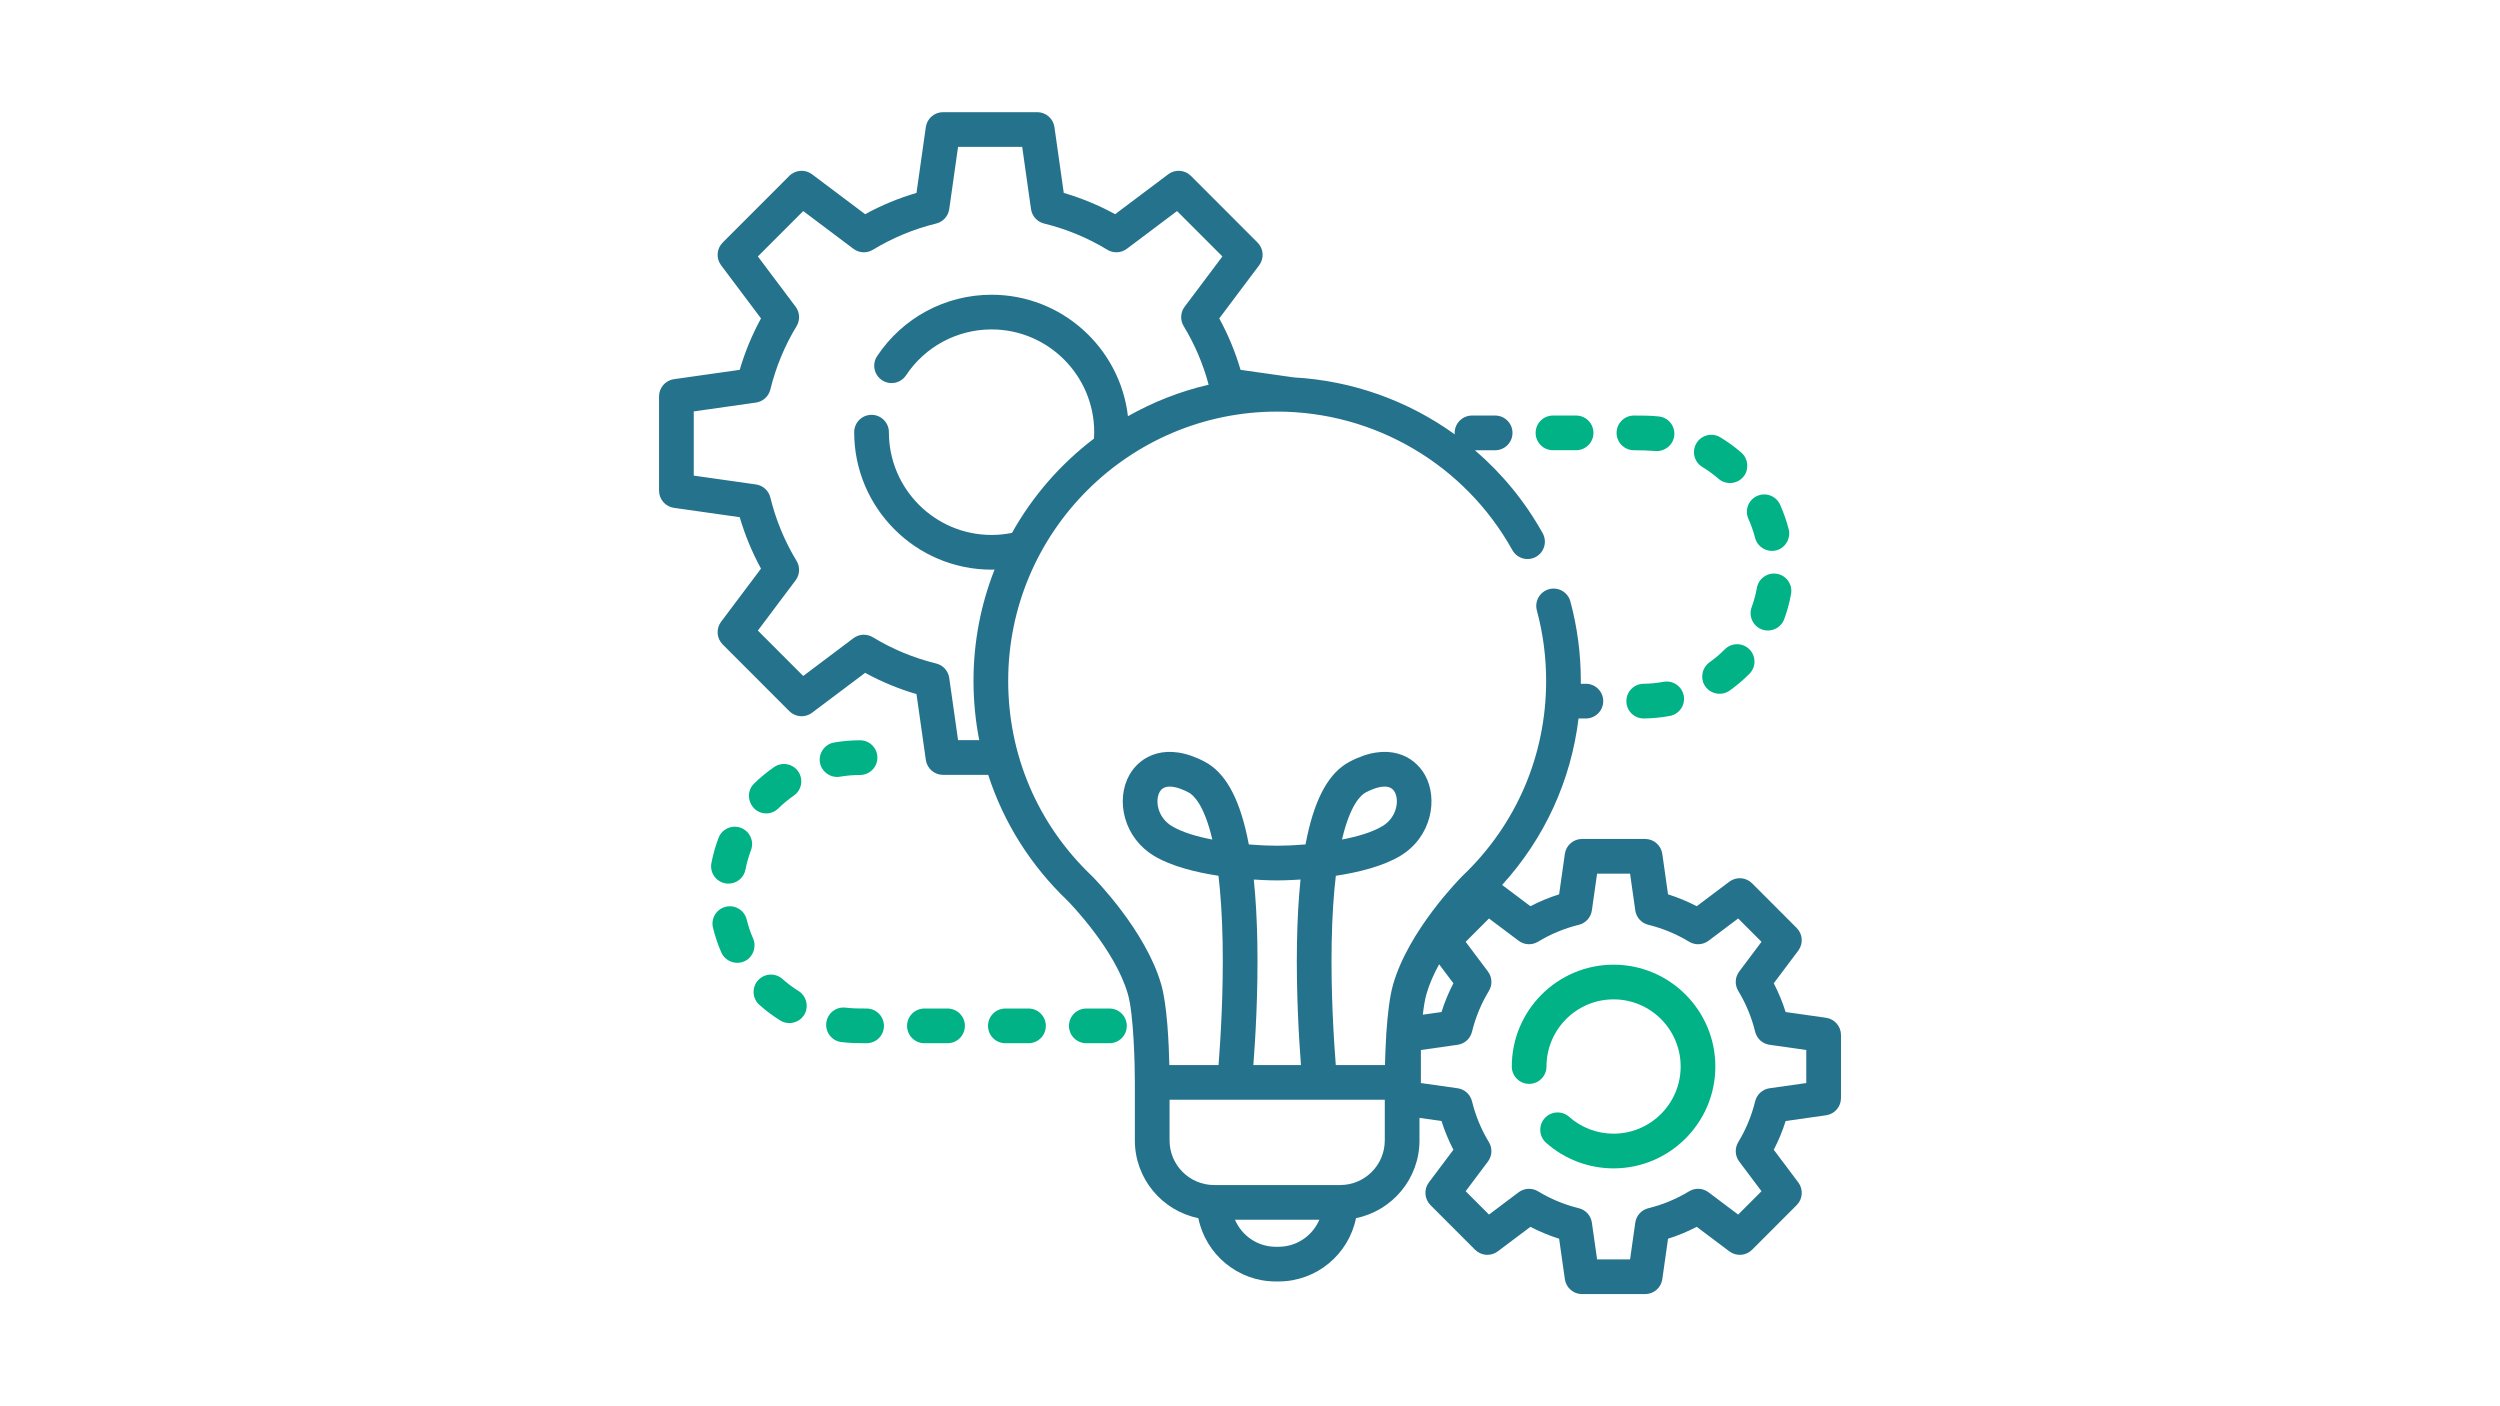 <svg xmlns="http://www.w3.org/2000/svg" xmlns:xlink="http://www.w3.org/1999/xlink" id="Layer_1" x="0px" y="0px" viewBox="0 0 1920 1080" style="enable-background:new 0 0 1920 1080;" xml:space="preserve">  <g>	<g>		<path style="fill:#25728D;" d="M1402.409,781.649l-31.035-4.406c-2.399-7.616-5.456-14.994-9.132-22.078l18.838-25.088   c3.978-5.309,3.454-12.725-1.239-17.414l-34.257-34.295c-4.699-4.699-12.134-5.227-17.433-1.236l-25.059,18.845   c-7.075-3.673-14.443-6.73-22.043-9.132l-4.404-31.07c-0.932-6.576-6.555-11.451-13.195-11.451h-48.459   c-6.63,0-12.252,4.884-13.185,11.451l-4.404,31.07c-7.609,2.402-14.968,5.458-22.043,9.132l-21.726-16.334   c32.605-35.836,52.863-80.075,58.69-127.851h5.633c7.359,0,13.325-5.964,13.325-13.323c0-7.361-5.966-13.325-13.325-13.325h-3.905   c0.01-0.766,0.026-1.525,0.026-2.281c0-20.684-2.704-41.202-8.042-60.98c-1.919-7.11-9.224-11.311-16.334-9.399   c-7.101,1.919-11.311,9.233-9.392,16.334c4.728,17.526,7.129,35.706,7.129,54.045c0,57.12-22.771,110.288-64.101,149.707   c-0.076,0.073-0.149,0.149-0.222,0.222c-1.681,1.681-41.329,41.653-53.26,83.472c-2.633,9.236-4.175,23.066-5.08,36.373   c-0.121,0.721-0.184,1.458-0.184,2.208v0.747c-0.508,8.219-0.775,16.077-0.924,22.364h-37.784   c-1.449-18.403-3.851-55.532-3.149-93.88c0.369-20.591,1.541-37.536,3.196-51.478c17.313-2.64,36.084-7.231,49.428-15.237   c24.211-14.505,29.326-43.935,18.93-62.309c-8.2-14.479-28.312-25.761-58.016-9.916c-15.19,8.099-25.754,26.676-32.293,56.768   c-0.47,2.135-0.912,4.34-1.338,6.602c-9.058,0.749-16.871,1.035-21.802,1.007c-4.903,0.028-12.706-0.248-21.754-0.998   c-0.423-2.262-0.868-4.468-1.338-6.612c-6.538-30.092-17.093-48.662-32.29-56.768c-29.706-15.845-49.818-4.562-58.016,9.916   c-5.394,9.529-6.621,21.653-3.371,33.25c3.406,12.162,11.33,22.485,22.291,29.059c13.351,8.006,32.125,12.604,49.438,15.237   c1.652,13.942,2.815,30.886,3.194,51.478c0.693,38.358-1.697,75.487-3.149,93.88H898.06c-0.397-17.147-1.719-46.022-6.186-61.692   c-11.866-41.587-51.553-81.766-53.234-83.453c-0.083-0.085-0.166-0.158-0.248-0.241c-41.341-39.42-64.101-92.587-64.101-149.707   c0-114.001,92.67-206.754,206.567-206.754c74.941,0,144.159,40.758,180.641,106.373c3.574,6.437,11.692,8.744,18.117,5.172   c6.437-3.574,8.744-11.692,5.172-18.117c-13.658-24.563-31.397-46.022-52.071-63.751h15.559c7.361,0,13.325-5.966,13.325-13.325   c0-7.359-5.964-13.325-13.325-13.325h-17.764c-7.359,0-13.325,5.966-13.325,13.325c0,0.378,0.028,0.756,0.057,1.128   c-35.718-25.764-78.489-41.256-123.577-43.741l-40.923-5.817c-4.026-13.722-9.503-26.955-16.353-39.493l30.647-40.824   c3.988-5.309,3.461-12.732-1.229-17.414l-51.182-51.229c-4.692-4.699-12.124-5.217-17.433-1.227l-40.776,30.654   c-12.531-6.85-25.745-12.325-39.448-16.353l-7.165-50.553c-0.943-6.567-6.555-11.45-13.195-11.45h-72.383   c-6.64,0-12.264,4.884-13.195,11.45l-7.165,50.553c-13.713,4.028-26.917,9.503-39.448,16.353l-40.786-30.664   c-5.3-3.99-12.734-3.463-17.433,1.227l-51.182,51.229c-4.683,4.692-5.208,12.115-1.229,17.414l30.657,40.824   c-6.85,12.547-12.328,25.771-16.353,39.502l-50.499,7.174c-6.567,0.934-11.451,6.555-11.451,13.186v72.45   c0,6.628,4.884,12.252,11.451,13.186l50.499,7.174c4.026,13.729,9.503,26.953,16.353,39.502l-30.657,40.821   c-3.978,5.3-3.453,12.725,1.239,17.417l51.182,51.227c4.69,4.692,12.124,5.217,17.433,1.229l40.776-30.666   c12.531,6.853,25.745,12.328,39.448,16.353l7.174,50.556c0.931,6.574,6.555,11.451,13.186,11.451h34.718   c11.737,36.325,32.392,69.381,60.916,96.622c2.04,2.078,36.621,37.609,46.391,71.856c4.423,15.523,5.338,54.12,5.319,67.684   v44.599c0,29.437,20.979,54.054,48.754,59.687c5.624,27.711,30.158,48.624,59.474,48.624h2.132   c29.319,0,53.853-20.913,59.477-48.624c27.775-5.633,48.752-30.25,48.752-59.687v-17.313l16.918,2.402   c2.399,7.607,5.456,14.994,9.132,22.076l-18.838,25.09c-3.978,5.3-3.454,12.722,1.229,17.414l34.266,34.295   c4.69,4.69,12.124,5.217,17.433,1.227l25.059-18.837c7.075,3.676,14.443,6.732,22.043,9.134l4.404,31.07   c0.934,6.567,6.555,11.451,13.195,11.451h48.459c6.64,0,12.261-4.884,13.186-11.451l4.404-31.07   c7.609-2.402,14.977-5.458,22.043-9.134l25.059,18.837c5.309,4,12.744,3.472,17.433-1.227l34.266-34.295   c4.692-4.692,5.208-12.115,1.229-17.414l-18.838-25.09c3.685-7.082,6.742-14.46,9.141-22.076l31.035-4.406   c6.567-0.931,11.451-6.555,11.451-13.195v-48.494C1413.859,788.204,1408.975,782.581,1402.409,781.649L1402.409,781.649z    M1048.8,608.634c3.234-1.716,9.309-4.524,14.516-4.524c3.196,0,6.075,1.052,7.775,4.063c3.647,6.444,1.83,19.584-9.436,26.333   c-7.832,4.692-19.143,7.987-31.007,10.269C1036.991,617.674,1045.33,610.49,1048.8,608.634L1048.8,608.634z M900.065,634.507   c-11.257-6.749-13.086-19.889-9.429-26.333c1.7-3.012,4.572-4.063,7.775-4.063c5.208,0,11.285,2.808,14.507,4.524   c3.482,1.856,11.819,9.049,18.164,36.16C919.224,642.513,907.913,639.208,900.065,634.507L900.065,634.507z M735.794,568.449   l-6.787-47.811c-0.766-5.394-4.737-9.779-10.018-11.072c-17.166-4.201-33.529-10.98-48.624-20.157   c-4.664-2.837-10.573-2.541-14.932,0.738l-38.559,28.995l-34.841-34.857l28.995-38.616c3.269-4.349,3.555-10.259,0.731-14.914   c-9.169-15.105-15.947-31.487-20.14-48.672c-1.293-5.29-5.678-9.262-11.07-10.027l-47.759-6.787v-49.308l47.759-6.787   c5.392-0.768,9.777-4.737,11.07-10.03c4.203-17.183,10.98-33.564,20.149-48.669c2.815-4.654,2.529-10.555-0.74-14.914   l-28.995-38.616l34.841-34.857l38.559,28.995c4.359,3.276,10.269,3.572,14.932,0.738c15.096-9.169,31.458-15.956,48.624-20.157   c5.29-1.293,9.262-5.68,10.018-11.072l6.787-47.804h49.244l6.787,47.804c0.768,5.392,4.737,9.779,10.02,11.072   c17.164,4.201,33.526,10.987,48.624,20.157c4.664,2.834,10.574,2.539,14.93-0.738l38.562-28.995l34.838,34.857l-28.993,38.616   c-3.269,4.349-3.555,10.259-0.73,14.914c8.505,14.015,14.923,29.142,19.168,44.977c-22.012,5.096-42.835,13.342-61.985,24.201   c-6.094-52.447-50.731-93.299-104.749-93.299c-35.392,0-68.247,17.62-87.878,47.14c-4.07,6.132-2.409,14.396,3.723,18.476   c6.122,4.073,14.396,2.411,18.466-3.721c14.682-22.069,39.235-35.254,65.689-35.254c43.474,0,78.839,35.41,78.839,78.931   c0,1.596-0.057,3.241-0.168,4.912c-25.65,19.473-47.166,44.138-62.973,72.419c-5.182,1.054-10.434,1.579-15.708,1.579   c-43.471,0-78.837-35.401-78.837-78.919c0-7.352-5.966-13.325-13.325-13.325c-7.359,0-13.325,5.973-13.325,13.325   c0,58.21,47.324,105.57,105.487,105.57c0.775,0,1.544-0.019,2.319-0.038c-10.434,26.463-16.169,55.274-16.169,85.404   c0,15.514,1.496,30.758,4.404,45.587h-16.261V568.449z M1116.208,755.165c-3.676,7.084-6.732,14.462-9.132,22.078l-14.351,2.033   c0.712-6.205,1.617-11.718,2.752-15.708c2.208-7.737,5.69-15.531,9.77-23L1116.208,755.165z M965.633,723.818   c-0.314-17.71-1.229-33.86-2.726-48.331c10.132,0.657,17.121,0.683,17.932,0.667c0.823-0.01,7.841-0.01,17.97-0.667   c-1.496,14.471-2.411,30.621-2.723,48.322c-0.683,38.356,1.541,74.683,3.056,94.147h-36.557   C964.089,798.492,966.316,762.164,965.633,723.818L965.633,723.818z M981.92,957.524h-2.123c-14.053,0-26.142-8.578-31.34-20.766   h64.803C1008.071,948.946,995.985,957.524,981.92,957.524L981.92,957.524z M1063.511,875.851   c0,18.892-15.346,34.257-34.212,34.257h-96.871c-18.866,0-34.212-15.365-34.212-34.257v-31.257h165.295V875.851z    M1387.211,831.779l-28.191,3.997c-5.392,0.766-9.77,4.737-11.063,10.027c-2.704,11.072-7.073,21.617-12.973,31.349   c-2.825,4.654-2.539,10.555,0.728,14.914l17.121,22.797l-17.923,17.932l-22.752-17.119c-4.359-3.279-10.278-3.574-14.932-0.74   c-9.723,5.91-20.258,10.278-31.312,12.982c-5.29,1.293-9.262,5.68-10.027,11.072l-4,28.22h-25.326l-4.009-28.22   c-0.756-5.392-4.728-9.779-10.018-11.072c-11.063-2.704-21.599-7.073-31.312-12.982c-4.664-2.825-10.573-2.529-14.93,0.74   l-22.762,17.119l-17.915-17.932l17.112-22.797c3.269-4.349,3.565-10.259,0.738-14.914c-5.91-9.732-10.266-20.277-12.973-31.349   c-1.293-5.281-5.678-9.262-11.072-10.027l-28.189-3.997v-25.376l28.189-4.007c5.394-0.766,9.779-4.737,11.072-10.027   c2.707-11.063,7.063-21.608,12.973-31.349c2.827-4.654,2.532-10.555-0.738-14.904l-17.112-22.797l17.915-17.932l22.762,17.11   c4.357,3.279,10.266,3.574,14.93,0.74c9.713-5.91,20.258-10.278,31.312-12.985c5.29-1.291,9.252-5.678,10.018-11.07l4.009-28.22   h25.326l4,28.22c0.766,5.392,4.737,9.779,10.027,11.07c11.053,2.707,21.589,7.075,31.312,12.985   c4.654,2.834,10.573,2.539,14.932-0.74l22.752-17.11l17.923,17.932l-17.121,22.797c-3.267,4.349-3.553,10.25-0.728,14.904   c5.9,9.732,10.269,20.287,12.973,31.349c1.293,5.29,5.671,9.262,11.063,10.027l28.191,4.007V831.779z M1387.211,831.779"></path>	</g>	<path style="fill:#00B286;" d="M1239.22,740.873c-43.093,0-78.163,35.087-78.163,78.217c0,7.352,5.964,13.325,13.323,13.325  c7.361,0,13.325-5.974,13.325-13.325c0-28.44,23.111-51.579,51.525-51.579c28.404,0,51.515,23.14,51.515,51.579  c0,28.442-23.111,51.572-51.515,51.572c-12.604,0-24.728-4.598-34.146-12.947c-5.503-4.884-13.925-4.375-18.809,1.128  c-4.886,5.503-4.378,13.923,1.125,18.809c14.304,12.677,32.706,19.658,51.83,19.658c43.102,0,78.163-35.089,78.163-78.22  S1282.323,740.873,1239.22,740.873L1239.22,740.873z M1239.22,740.873"></path>	<path style="fill:#00B286;" d="M1192.683,345.777h17.764c7.359,0,13.325-5.966,13.325-13.316c0-7.359-5.966-13.325-13.325-13.325  h-17.764c-7.351,0-13.316,5.966-13.316,13.325C1179.368,339.81,1185.322,345.777,1192.683,345.777L1192.683,345.777z   M1192.683,345.777"></path>	<path style="fill:#00B286;" d="M1307.403,358.648c4.394,2.659,8.597,5.725,12.483,9.106c5.855,5.097,15.06,3.988,19.575-2.3  c3.962-5.503,3.021-13.351-2.085-17.802c-5.033-4.378-10.472-8.347-16.178-11.8c-6.288-3.806-14.488-1.792-18.294,4.496  C1299.092,346.644,1301.106,354.844,1307.403,358.648L1307.403,358.648z M1307.403,358.648"></path>	<path style="fill:#00B286;" d="M1254.852,345.777c5.624,0,11.155,0.232,16.769,0.6c7.054,0.47,13.436-4.756,14.211-11.819  c0.813-7.314-4.46-13.897-11.774-14.71c-6.389-0.711-12.779-0.711-19.206-0.711c-7.349,0-13.313,5.966-13.313,13.325  C1241.539,339.81,1247.503,345.777,1254.852,345.777L1254.852,345.777z M1254.852,345.777"></path>	<path style="fill:#00B286;" d="M1277.588,523.637c-5.042,0.934-10.214,1.442-15.375,1.496c-7.361,0.092-13.252,6.122-13.169,13.481  c0.083,7.304,6.03,13.167,13.316,13.167h0.158c6.694-0.083,13.389-0.737,19.925-1.948c7.24-1.338,12.013-8.292,10.675-15.53  C1291.771,527.072,1284.826,522.29,1277.588,523.637L1277.588,523.637z M1277.588,523.637"></path>	<path style="fill:#00B286;" d="M1324.662,498.687c-3.631,3.657-7.6,7.018-11.793,10.001c-5.456,3.87-7.193,11.46-3.943,17.313  c3.796,6.843,12.966,8.957,19.365,4.413c5.439-3.851,10.571-8.207,15.273-12.944c5.189-5.217,5.16-13.658-0.057-18.838  C1338.28,493.444,1329.85,493.47,1324.662,498.687L1324.662,498.687z M1324.662,498.687"></path>	<path style="fill:#00B286;" d="M1353.193,483.443c6.824,2.503,14.599-1.109,17.091-7.921c2.3-6.271,4.063-12.781,5.245-19.355  c1.302-7.238-3.517-14.164-10.758-15.467c-7.238-1.302-14.174,3.517-15.467,10.758c-0.912,5.061-2.272,10.075-4.035,14.885  C1342.74,473.259,1346.286,480.904,1353.193,483.443L1353.193,483.443z M1353.193,483.443"></path>	<path style="fill:#00B286;" d="M1342.804,398.538c2.116,4.683,3.832,9.585,5.115,14.552c1.858,7.24,9.55,11.571,16.705,9.465  c6.777-1.993,10.85-9.252,9.103-16.074c-1.662-6.475-3.896-12.836-6.647-18.92c-3.028-6.704-10.923-9.687-17.627-6.659  C1342.75,383.939,1339.767,391.824,1342.804,398.538L1342.804,398.538z M1342.804,398.538"></path>	<path style="fill:#00B286;" d="M569.024,635.783c-6.872-2.614-14.571,0.839-17.185,7.718c-2.373,6.243-4.21,12.725-5.475,19.28  c-1.385,7.231,3.342,14.211,10.562,15.606c0.851,0.156,1.7,0.241,2.532,0.241c6.259,0,11.845-4.432,13.074-10.815  c0.969-5.049,2.383-10.037,4.21-14.838C579.356,646.097,575.903,638.405,569.024,635.783L569.024,635.783z M569.024,635.783"></path>	<path style="fill:#00B286;" d="M613.318,761.122c-4.368-2.714-8.533-5.827-12.375-9.262c-5.494-4.893-13.914-4.413-18.809,1.08  c-4.903,5.494-4.413,13.916,1.073,18.809c4.985,4.442,10.377,8.477,16.039,11.994c6.657,4.146,15.687,1.487,19.057-5.576  C621.194,772.118,618.996,764.648,613.318,761.122L613.318,761.122z M613.318,761.122"></path>	<path style="fill:#00B286;" d="M727.714,774.548H709.95c-7.361,0-13.325,5.964-13.325,13.323c0,7.361,5.964,13.325,13.325,13.325  h17.764c7.361,0,13.325-5.964,13.325-13.325C741.039,780.512,735.075,774.548,727.714,774.548L727.714,774.548z M727.714,774.548"></path>	<path style="fill:#00B286;" d="M789.886,774.548h-17.764c-7.361,0-13.325,5.964-13.325,13.323c0,7.361,5.964,13.325,13.325,13.325  h17.764c7.359,0,13.325-5.964,13.325-13.325C803.211,780.512,797.244,774.548,789.886,774.548L789.886,774.548z M789.886,774.548"></path>	<path style="fill:#00B286;" d="M852.057,774.548H834.29c-7.359,0-13.323,5.964-13.323,13.323c0,7.361,5.964,13.325,13.323,13.325  h17.767c7.359,0,13.325-5.964,13.325-13.325C865.382,780.512,859.416,774.548,852.057,774.548L852.057,774.548z M852.057,774.548"></path>	<path style="fill:#00B286;" d="M578.394,720.816c-2.059-4.718-3.721-9.63-4.938-14.625c-1.737-7.148-8.95-11.533-16.095-9.798  c-7.146,1.745-11.533,8.947-9.798,16.105c1.589,6.482,3.74,12.881,6.418,18.994c3.066,7.009,11.682,10.009,18.44,6.434  C578.505,734.713,581.155,727.113,578.394,720.816L578.394,720.816z M578.394,720.816"></path>	<path style="fill:#00B286;" d="M665.545,774.548c-5.385,0-10.748-0.009-16.105-0.674c-7.304-0.896-13.951,4.293-14.847,11.597  c-0.896,7.304,4.293,13.951,11.597,14.847c6.437,0.794,12.881,0.877,19.355,0.877c7.359,0,13.323-5.964,13.323-13.325  C678.867,780.512,672.903,774.548,665.545,774.548L665.545,774.548z M665.545,774.548"></path>	<path style="fill:#00B286;" d="M588.405,624.701c3.371,0,6.739-1.274,9.335-3.822c3.676-3.61,7.682-6.926,11.911-9.853  c6.049-4.184,7.562-12.483,3.38-18.533c-4.193-6.049-12.484-7.571-18.542-3.38c-5.475,3.787-10.675,8.08-15.429,12.762  C570.75,610.048,576.697,624.701,588.405,624.701L588.405,624.701z M588.405,624.701"></path>	<path style="fill:#00B286;" d="M645.109,596.501c5.052-0.867,10.231-1.31,15.403-1.31c7.349,0,13.323-5.966,13.323-13.325  c0-7.359-5.973-13.325-13.323-13.325c-6.694,0-13.408,0.572-19.946,1.709c-7.054,1.217-11.994,8.07-10.895,15.152  C630.796,592.669,637.852,597.758,645.109,596.501L645.109,596.501z M645.109,596.501"></path></g></svg>